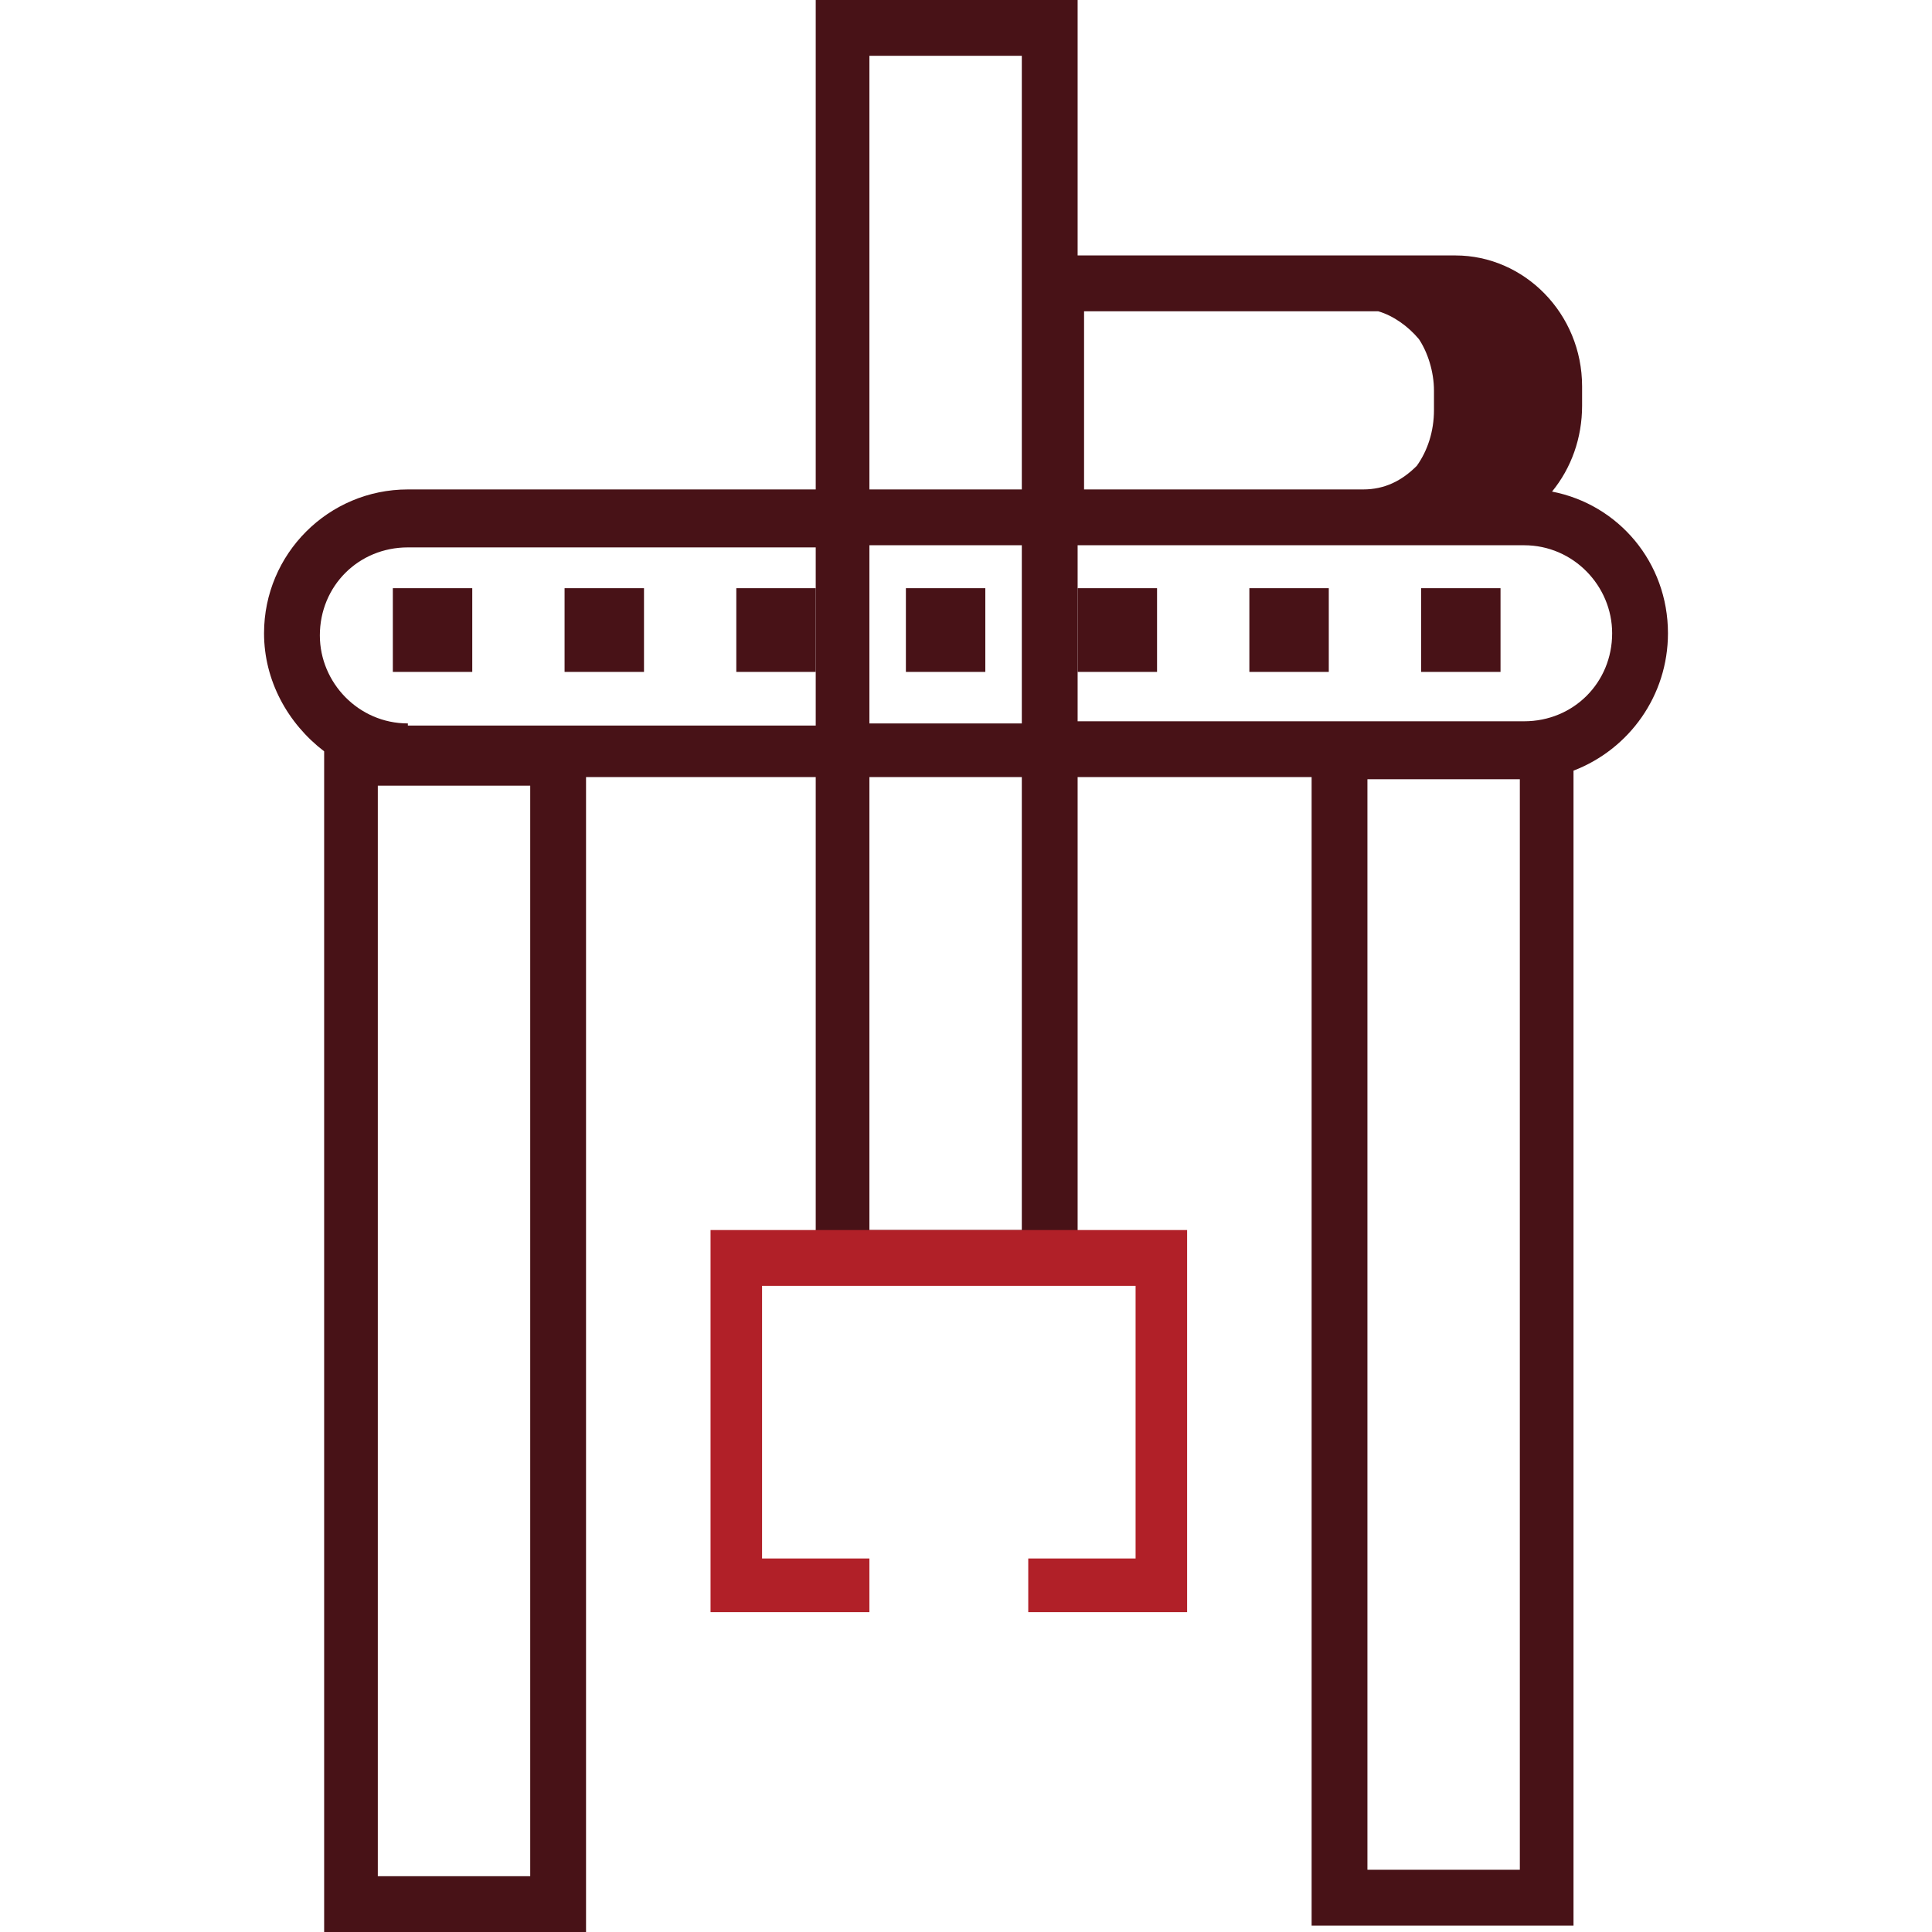 <svg width="90" height="90" viewBox="0 0 90 90" fill="none" xmlns="http://www.w3.org/2000/svg">
<path d="M22 27.4H18.3V31.3H22V27.4Z" fill="#481217"/>
<path d="M30 27.4H26.3V31.3H30V27.4Z" fill="#481217"/>
<path d="M38 27.4H34.3V31.3H38V27.4Z" fill="#481217"/>
<path d="M45.9 27.4H42.2V31.3H45.9V27.4Z" fill="#481217"/>
<path d="M53.9 27.4H50.2V31.3H53.9V27.4Z" fill="#481217"/>
<path d="M61.9 27.4H58.2V31.3H61.9V27.4Z" fill="#481217"/>
<path d="M69.9 27.4H66.2V31.3H69.9V27.4Z" fill="#481217"/>
<path d="M77.7 29.5C77.7 26.2 75.4 23.5 72.3 22.9C73.2 21.8 73.7 20.4 73.7 18.9V18C73.7 14.6 71 11.9 67.8 11.9H62.8H50.2V0H38V22.8H19C15.3 22.8 12.3 25.8 12.3 29.5C12.3 31.7 13.4 33.7 15.1 35V90H27.3V36.2H38V59.8H50.2V36.2H61.1V89.7H73.3V35.9C75.9 34.9 77.7 32.4 77.7 29.5ZM63.7 36.3H70.8V87.1H63.7V36.3V36.3ZM40.5 57.3V36.2H47.6V57.3H40.5V57.3ZM50.2 33.7V25.4H71C73.3 25.4 75.1 27.3 75.1 29.5C75.1 31.8 73.3 33.6 71 33.6H50.2V33.7ZM19 33.7C16.7 33.7 14.9 31.8 14.9 29.6C14.9 27.3 16.7 25.5 19 25.5H38V33.8H19V33.7ZM40.5 25.4H47.6V33.7H40.5V25.4ZM63.8 14.5C63.9 14.5 64.1 14.5 64.2 14.5C64.9 14.7 65.6 15.2 66.1 15.8C66.5 16.4 66.8 17.3 66.8 18.2V19.1C66.8 20.1 66.5 21 66 21.7C65.3 22.4 64.5 22.8 63.5 22.8H50.5V14.5H63.8ZM47.6 2.6V22.8H40.5V2.6H47.6ZM24.7 87.4H17.6V36.6H24.7V87.4V87.4Z" fill="#481217"/>
<path d="M33.1 57.3V75.1H40.5V72.6H35.5V59.9H52.9V72.6H47.9V75.1H55.3V57.3H33.1Z" fill="#B12028"/>
</svg>

